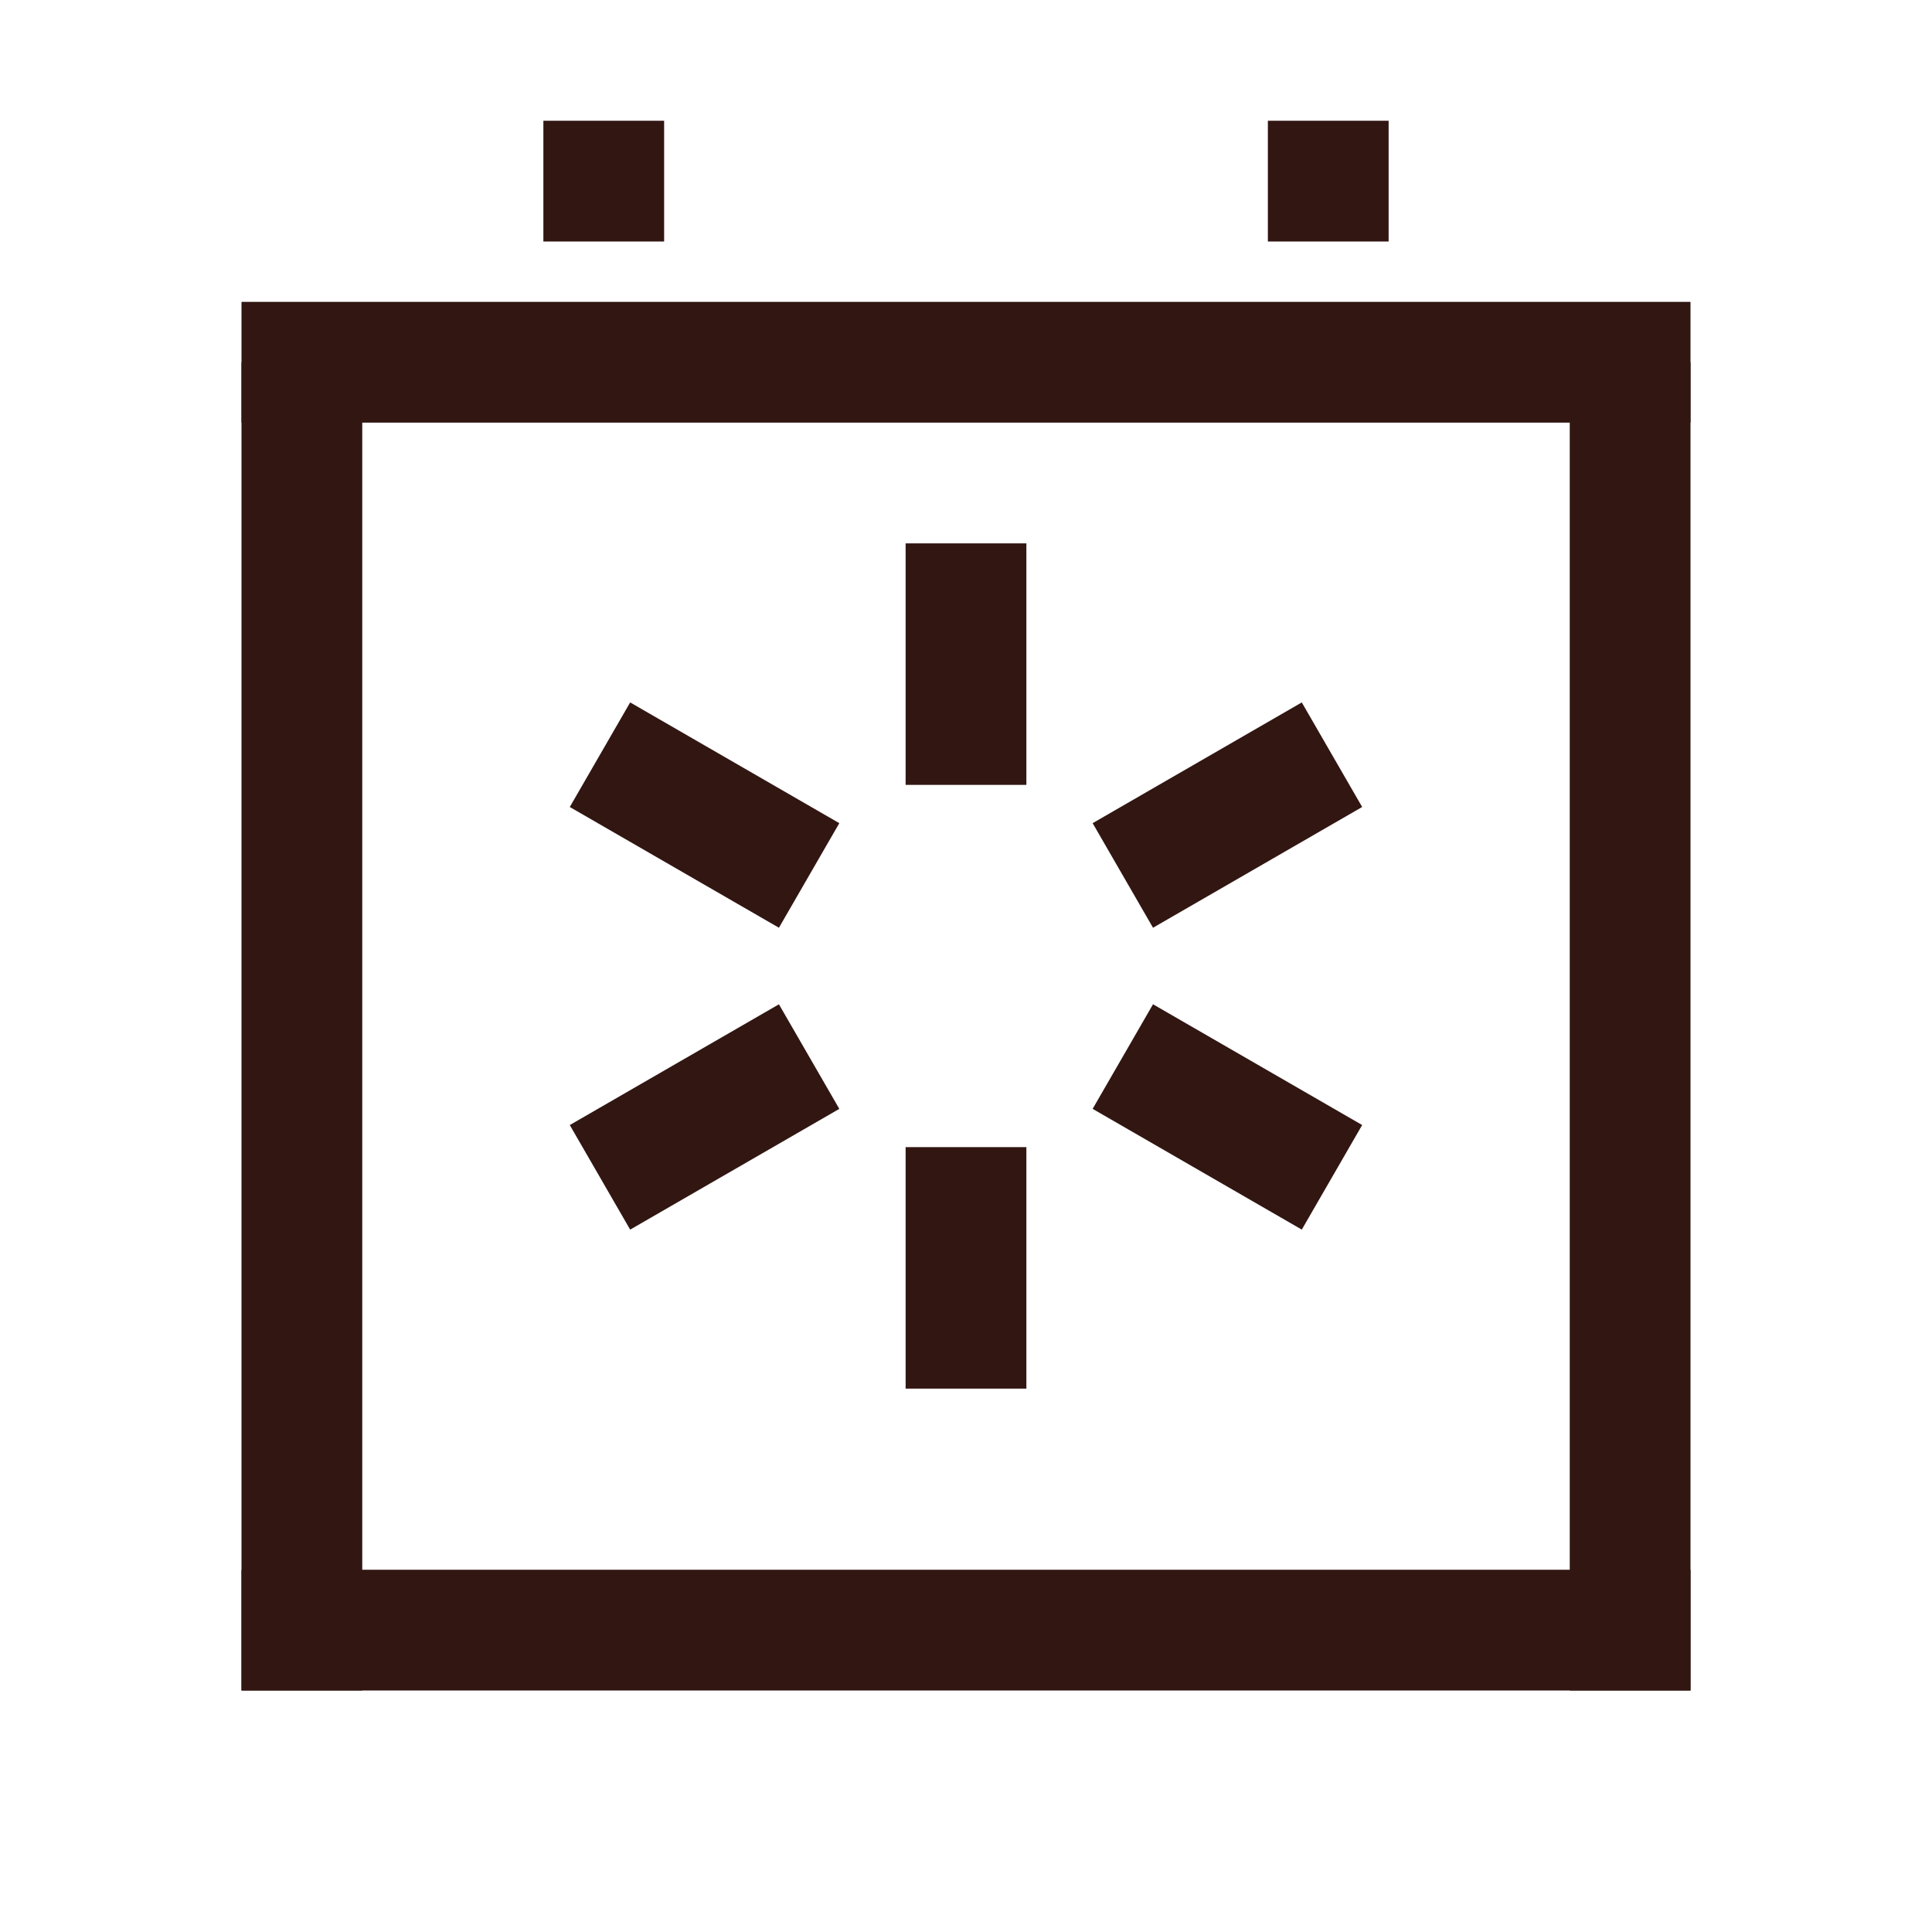 <svg width="100" height="100" viewBox="0 0 100 100" fill="none" xmlns="http://www.w3.org/2000/svg">
<g clip-path="url(#clip0_3980_19053)">
<rect x="12.5" y="18.75" width="6.25" height="68.75" fill="#311612"/>
<rect x="28.125" y="6.25" width="6.25" height="6.25" fill="#311612"/>
<rect x="65.625" y="6.25" width="6.25" height="6.25" fill="#311612"/>
<rect x="81.25" y="18.75" width="6.25" height="68.75" fill="#311612"/>
<rect x="12.5" y="81.25" width="75" height="6.25" fill="#311612"/>
<rect x="12.5" y="15.625" width="75" height="6.25" fill="#311612"/>
<rect x="46.875" y="28.125" width="6.25" height="12.5" fill="#311612"/>
<rect x="46.875" y="59.375" width="6.25" height="12.5" fill="#311612"/>
<rect x="32.617" y="63.645" width="6.25" height="12.5" transform="rotate(-120 32.617 63.645)" fill="#311612"/>
<rect x="59.68" y="48.02" width="6.25" height="12.5" transform="rotate(-120 59.68 48.02)" fill="#311612"/>
<rect x="29.492" y="41.77" width="6.25" height="12.5" transform="rotate(-60 29.492 41.77)" fill="#311612"/>
<rect x="56.555" y="57.394" width="6.25" height="12.5" transform="rotate(-60 56.555 57.394)" fill="#311612"/>
</g>
<defs>
<clipPath id="clip0_3980_19053">
<rect width="100" height="100" fill="white"/>
</clipPath>
</defs>
</svg>
